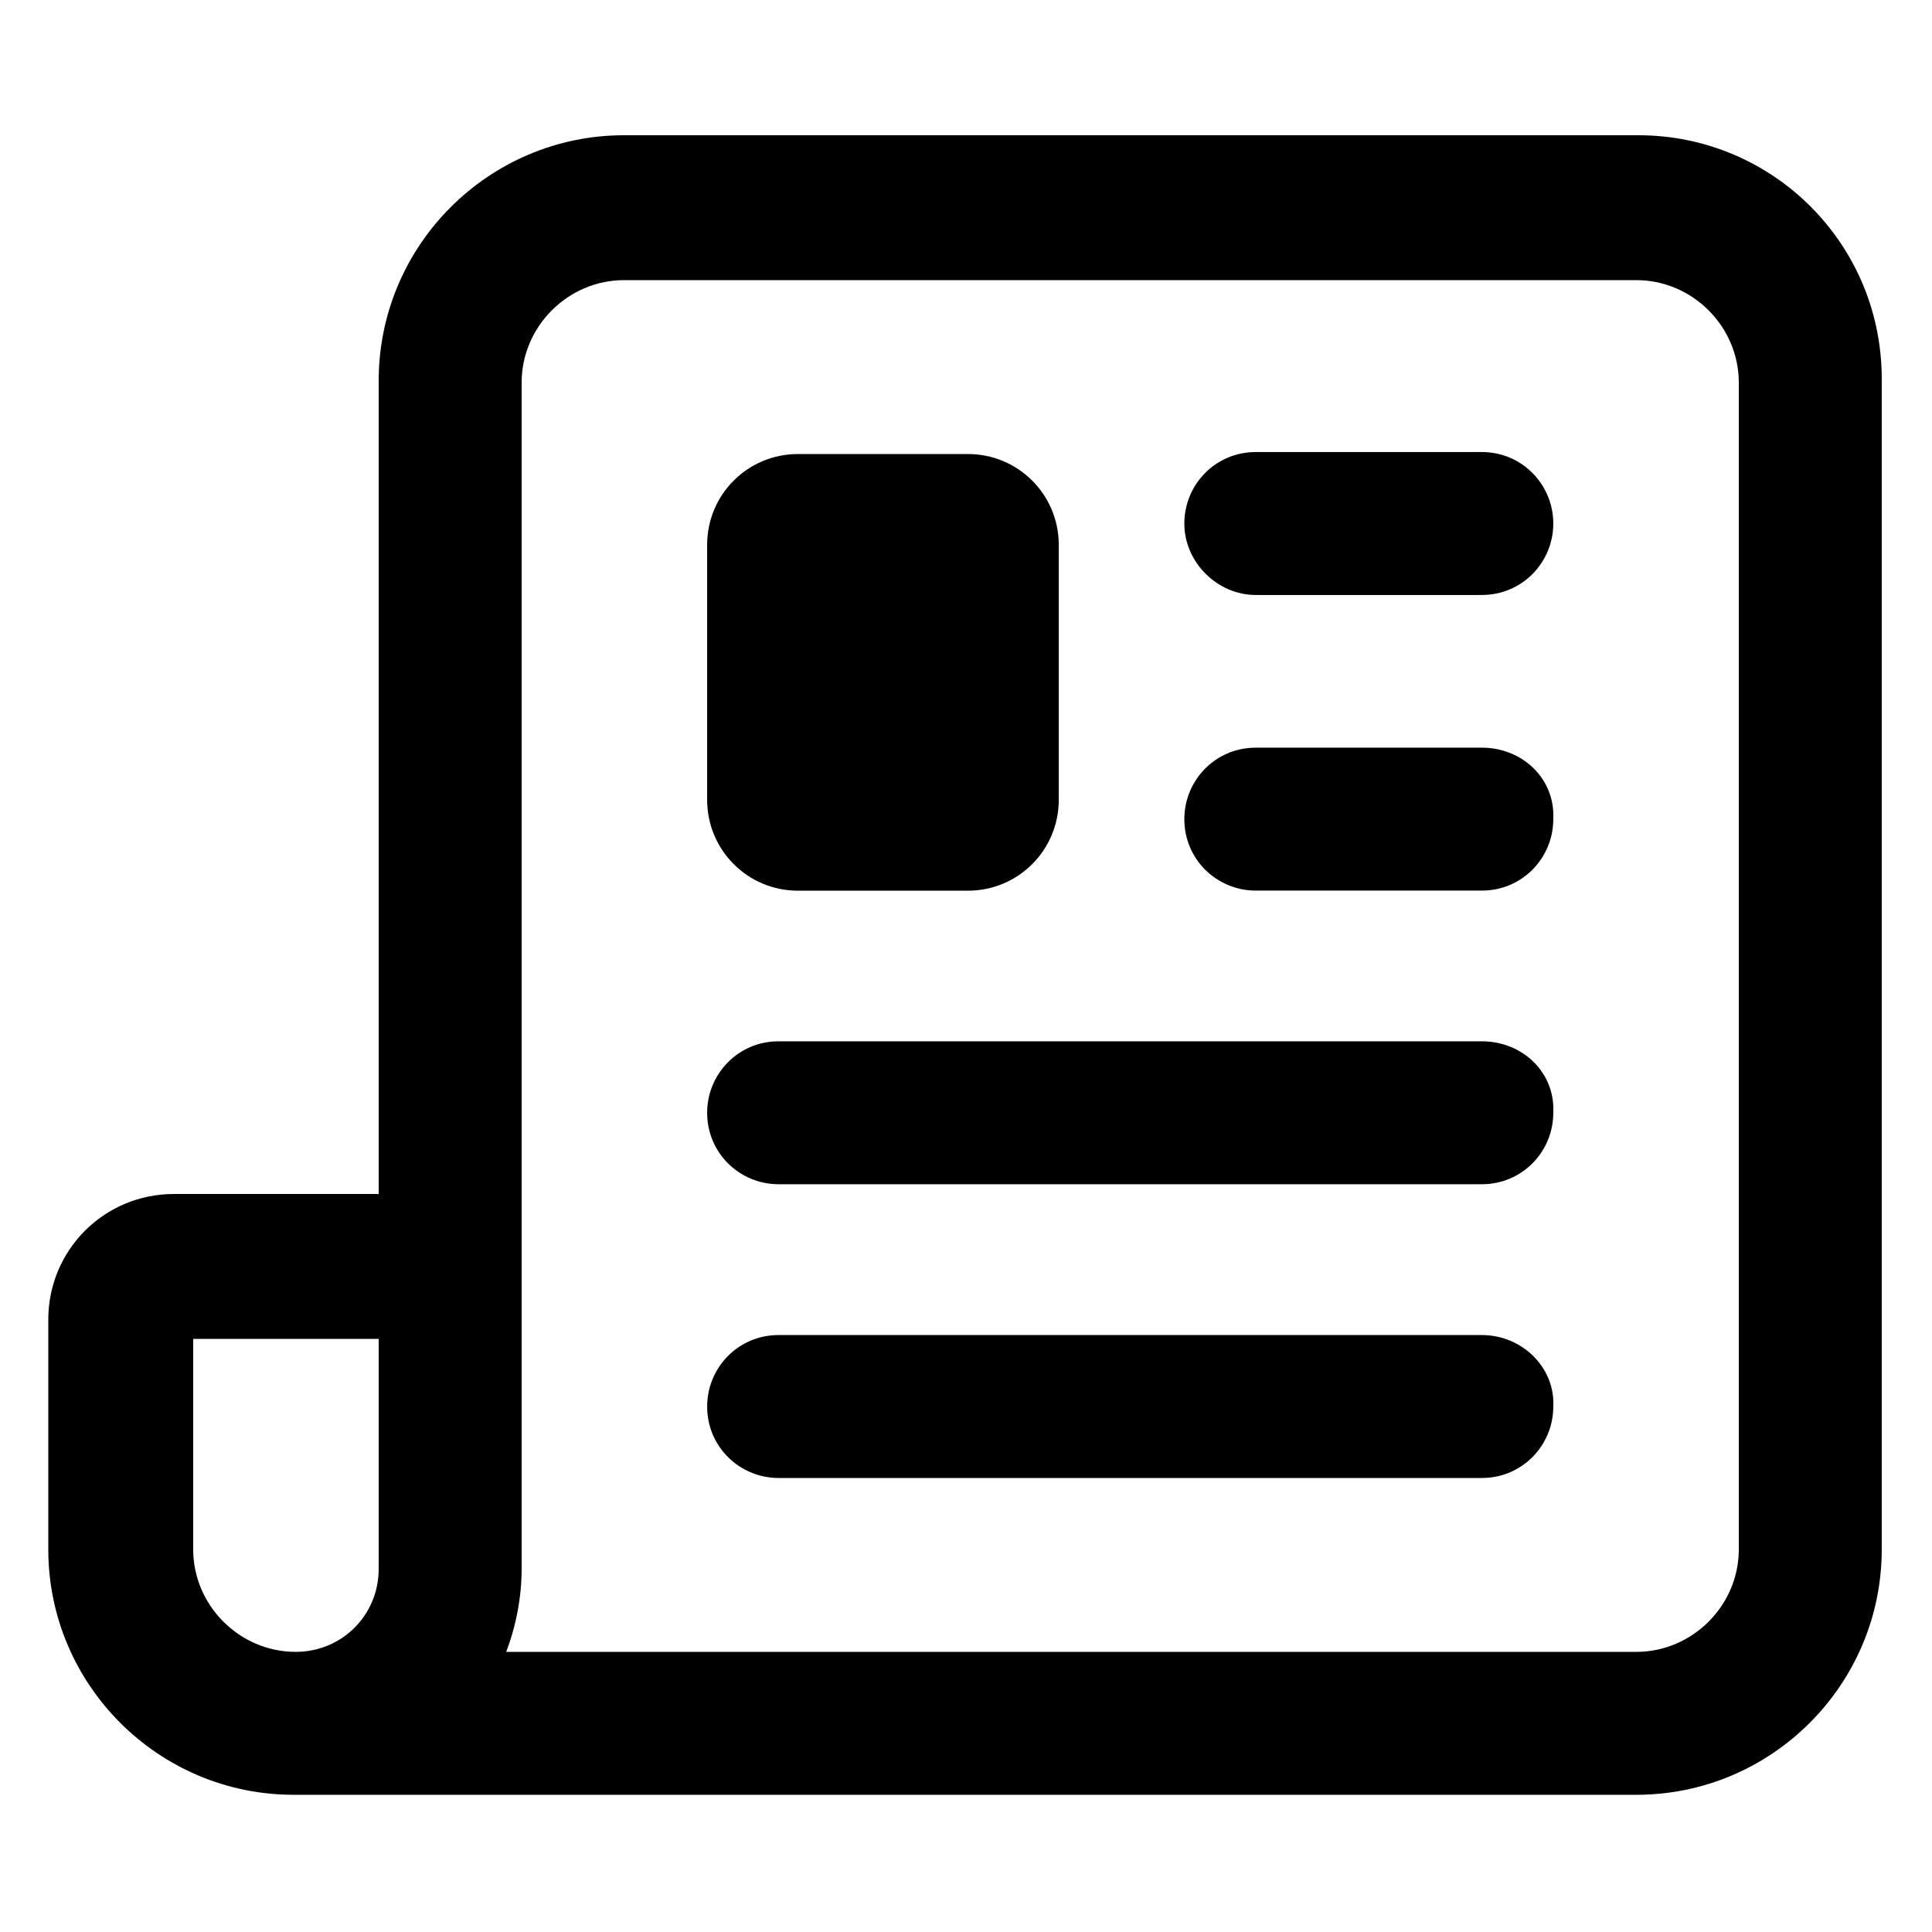 <?xml version="1.0" encoding="UTF-8"?>
<svg width="100pt" height="100pt" version="1.1" viewBox="0 0 100 100" xmlns="http://www.w3.org/2000/svg">
 <g>
  <path d="m41.301 46.102h8.801c2.602 0 4.699-2.102 4.699-4.699v-13.203c0-2.602-2.102-4.699-4.699-4.699h-8.801c-2.602 0-4.699 2.102-4.699 4.699v13.199c0 2.602 2.098 4.703 4.699 4.703z"/>
  <path d="m76.699 53.898h-36.398c-2.102 0-3.699 1.699-3.699 3.699 0 2.102 1.699 3.699 3.699 3.699h36.398c2.102 0 3.699-1.699 3.699-3.699 0.102-2.098-1.598-3.699-3.699-3.699z"/>
  <path d="m76.699 23.398h-11.699c-2.102 0-3.699 1.699-3.699 3.699s1.699 3.699 3.699 3.699h11.699c2.102 0 3.699-1.699 3.699-3.699 0-1.996-1.598-3.699-3.699-3.699z"/>
  <path d="m76.699 38.699h-11.699c-2.102 0-3.699 1.699-3.699 3.699 0 2.102 1.699 3.699 3.699 3.699h11.699c2.102 0 3.699-1.699 3.699-3.699 0.102-2.098-1.598-3.699-3.699-3.699z"/>
  <path d="m76.699 69.102h-36.398c-2.102 0-3.699 1.699-3.699 3.699 0 2.102 1.699 3.699 3.699 3.699h36.398c2.102 0 3.699-1.699 3.699-3.699 0.102-2-1.598-3.699-3.699-3.699z"/>
  <path d="m84.801 7h-52.5c-7 0-12.699 5.699-12.699 12.699v42.102h-10.602c-3.602 0-6.5 2.898-6.5 6.5v11.898c0 7 5.699 12.699 12.699 12.699h69.5c7 0 12.699-5.699 12.699-12.699v-60.398c0.102-7.102-5.598-12.801-12.598-12.801zm-65.199 74.199c0 2.398-1.898 4.301-4.301 4.301-2.898 0-5.301-2.398-5.301-5.301v-10.898h9.602zm70.398-1c0 2.898-2.398 5.301-5.301 5.301h-58.5c0.5-1.301 0.801-2.801 0.801-4.301v-61.398c0-2.898 2.398-5.301 5.301-5.301h52.398c2.898 0 5.301 2.398 5.301 5.301z"/>
 </g>
</svg>
